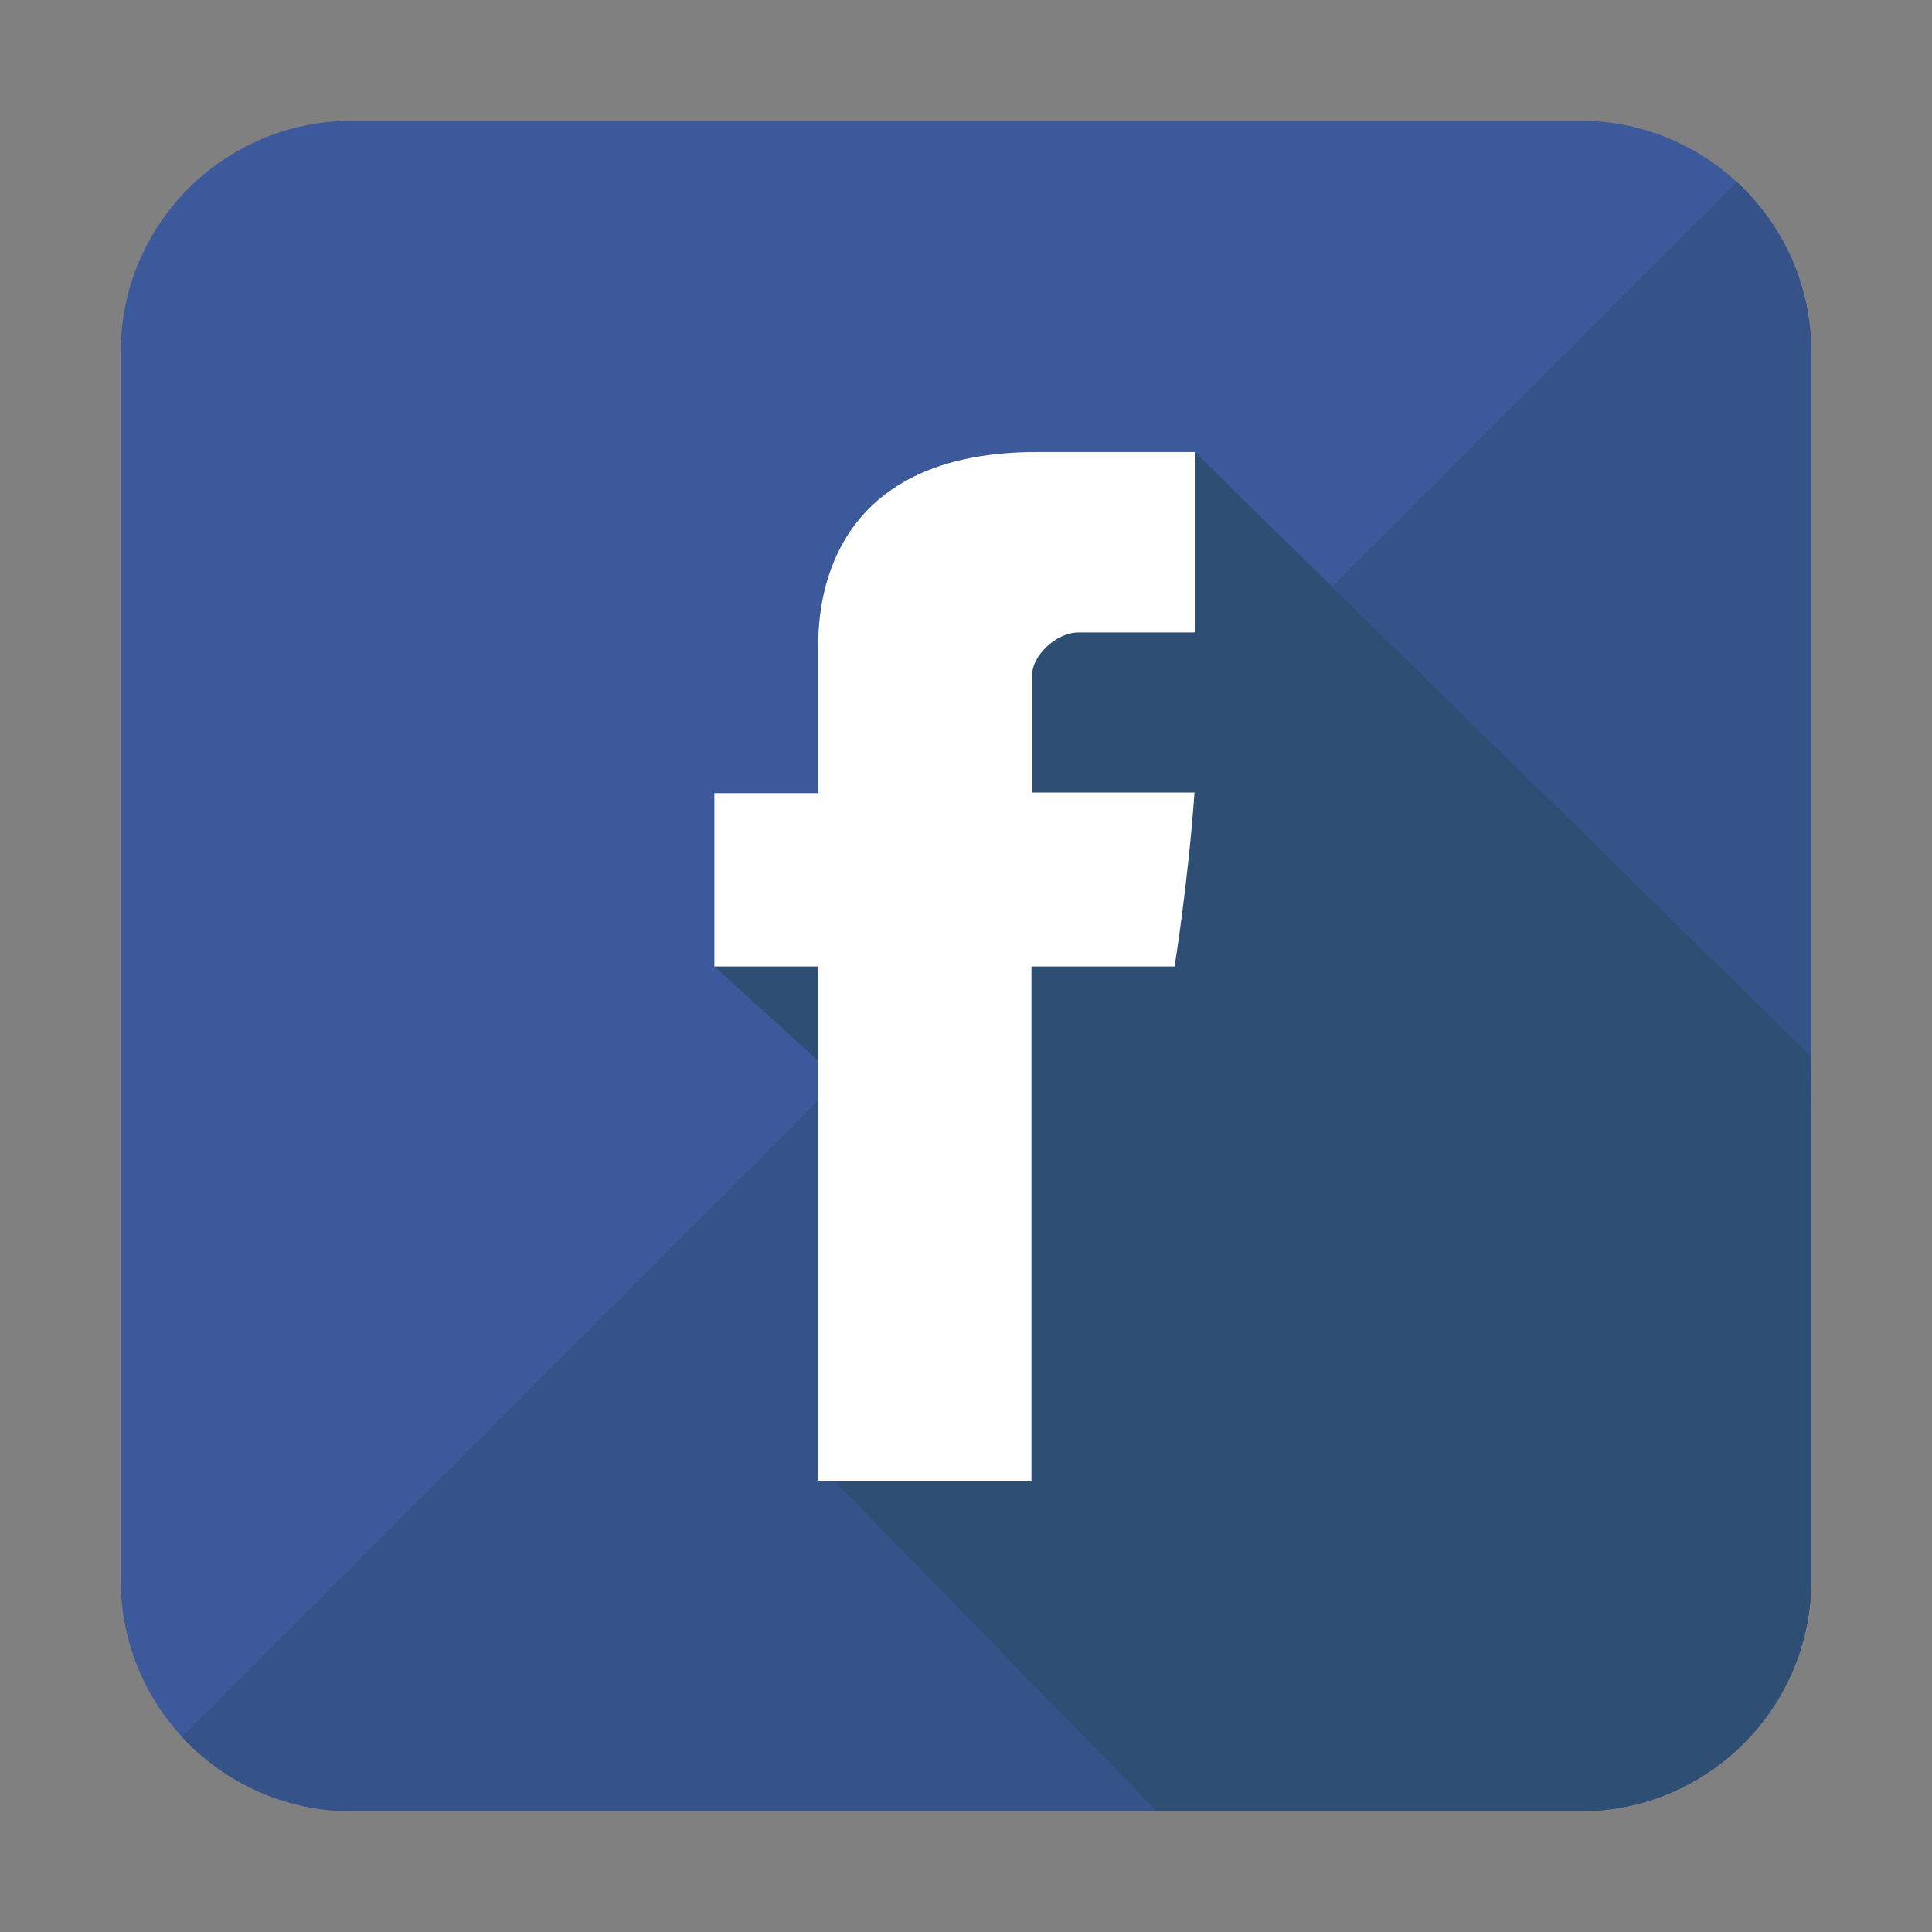 <?xml version="1.0" encoding="utf-8"?>
<!-- Generator: Adobe Illustrator 16.0.0, SVG Export Plug-In . SVG Version: 6.00 Build 0)  -->
<!DOCTYPE svg PUBLIC "-//W3C//DTD SVG 1.1//EN" "http://www.w3.org/Graphics/SVG/1.1/DTD/svg11.dtd">
<svg version="1.1"
	 id="FB_Square" xmlns:dc="http://purl.org/dc/elements/1.1/" xmlns:cc="http://creativecommons.org/ns#" xmlns:rdf="http://www.w3.org/1999/02/22-rdf-syntax-ns#" xmlns:svg="http://www.w3.org/2000/svg" xmlns:sodipodi="http://sodipodi.sourceforge.net/DTD/sodipodi-0.dtd" xmlns:inkscape="http://www.inkscape.org/namespaces/inkscape" sodipodi:docname="FB_Square.SVG.svg" inkscape:version="0.92.3 (2405546, 2018-03-11)"
	 xmlns="http://www.w3.org/2000/svg" xmlns:xlink="http://www.w3.org/1999/xlink" x="0px" y="0px" width="640px" height="640px"
	 viewBox="0 0 640 640" enable-background="new 0 0 640 640" xml:space="preserve">
<rect x="0" y="0" width="640" height="640" fill="#808080" stroke="none"/>
<sodipodi:namedview  objecttolerance="10" guidetolerance="10" gridtolerance="10" id="namedview5" pagecolor="#ffffff" showgrid="false" bordercolor="#666666" borderopacity="1" inkscape:zoom="1.3079102" inkscape:cx="320" inkscape:cy="320" inkscape:current-layer="FB_Square" inkscape:window-maximized="1" inkscape:window-width="1858" inkscape:pageopacity="0" inkscape:window-height="1057" inkscape:window-x="-8" inkscape:pageshadow="2" inkscape:window-y="-8">
	</sodipodi:namedview>
<path id="Background" fill="#3C599B" d="M523.438,600H116.563C74.28,600,40,565.729,40,523.438V116.563
	C40,74.28,74.28,40,116.563,40h406.875C565.729,40,600,74.28,600,116.563v406.875C600,565.729,565.729,600,523.438,600z"/>
<path fill="#355388" d="M600,116.563c0-22.277-9.521-42.326-24.708-56.317L60.24,575.286C74.231,590.477,94.282,600,116.563,600
	h406.875C565.729,600,600,565.729,600,523.438V116.563z"/>
<path fill="#2E4E73" d="M600,523.438V369.023c-0.148-6.492-0.241-12.933-0.25-19.273L395.777,149.741l-104.71,100.507l6.271,6.27
	l-60.696,63.635l49.825,45.216l-6.442,6.443l53.045,53.035l-61.155,61.165L383.25,600h140.188C565.729,600,600,565.729,600,523.438z
	"/>
<path id="f_1_" fill="#FFFFFF" d="M271.031,215.787v46.949h-34.39v57.417h34.39v170.591h70.654V320.152h47.418
	c0,0,4.448-27.534,6.598-57.618h-53.745c0,0,0-33.412,0-39.259c0-5.868,7.708-13.758,15.319-13.758h38.502v-59.775h-52.346
	C269.286,149.741,271.031,207.207,271.031,215.787L271.031,215.787z"/>
</svg>
